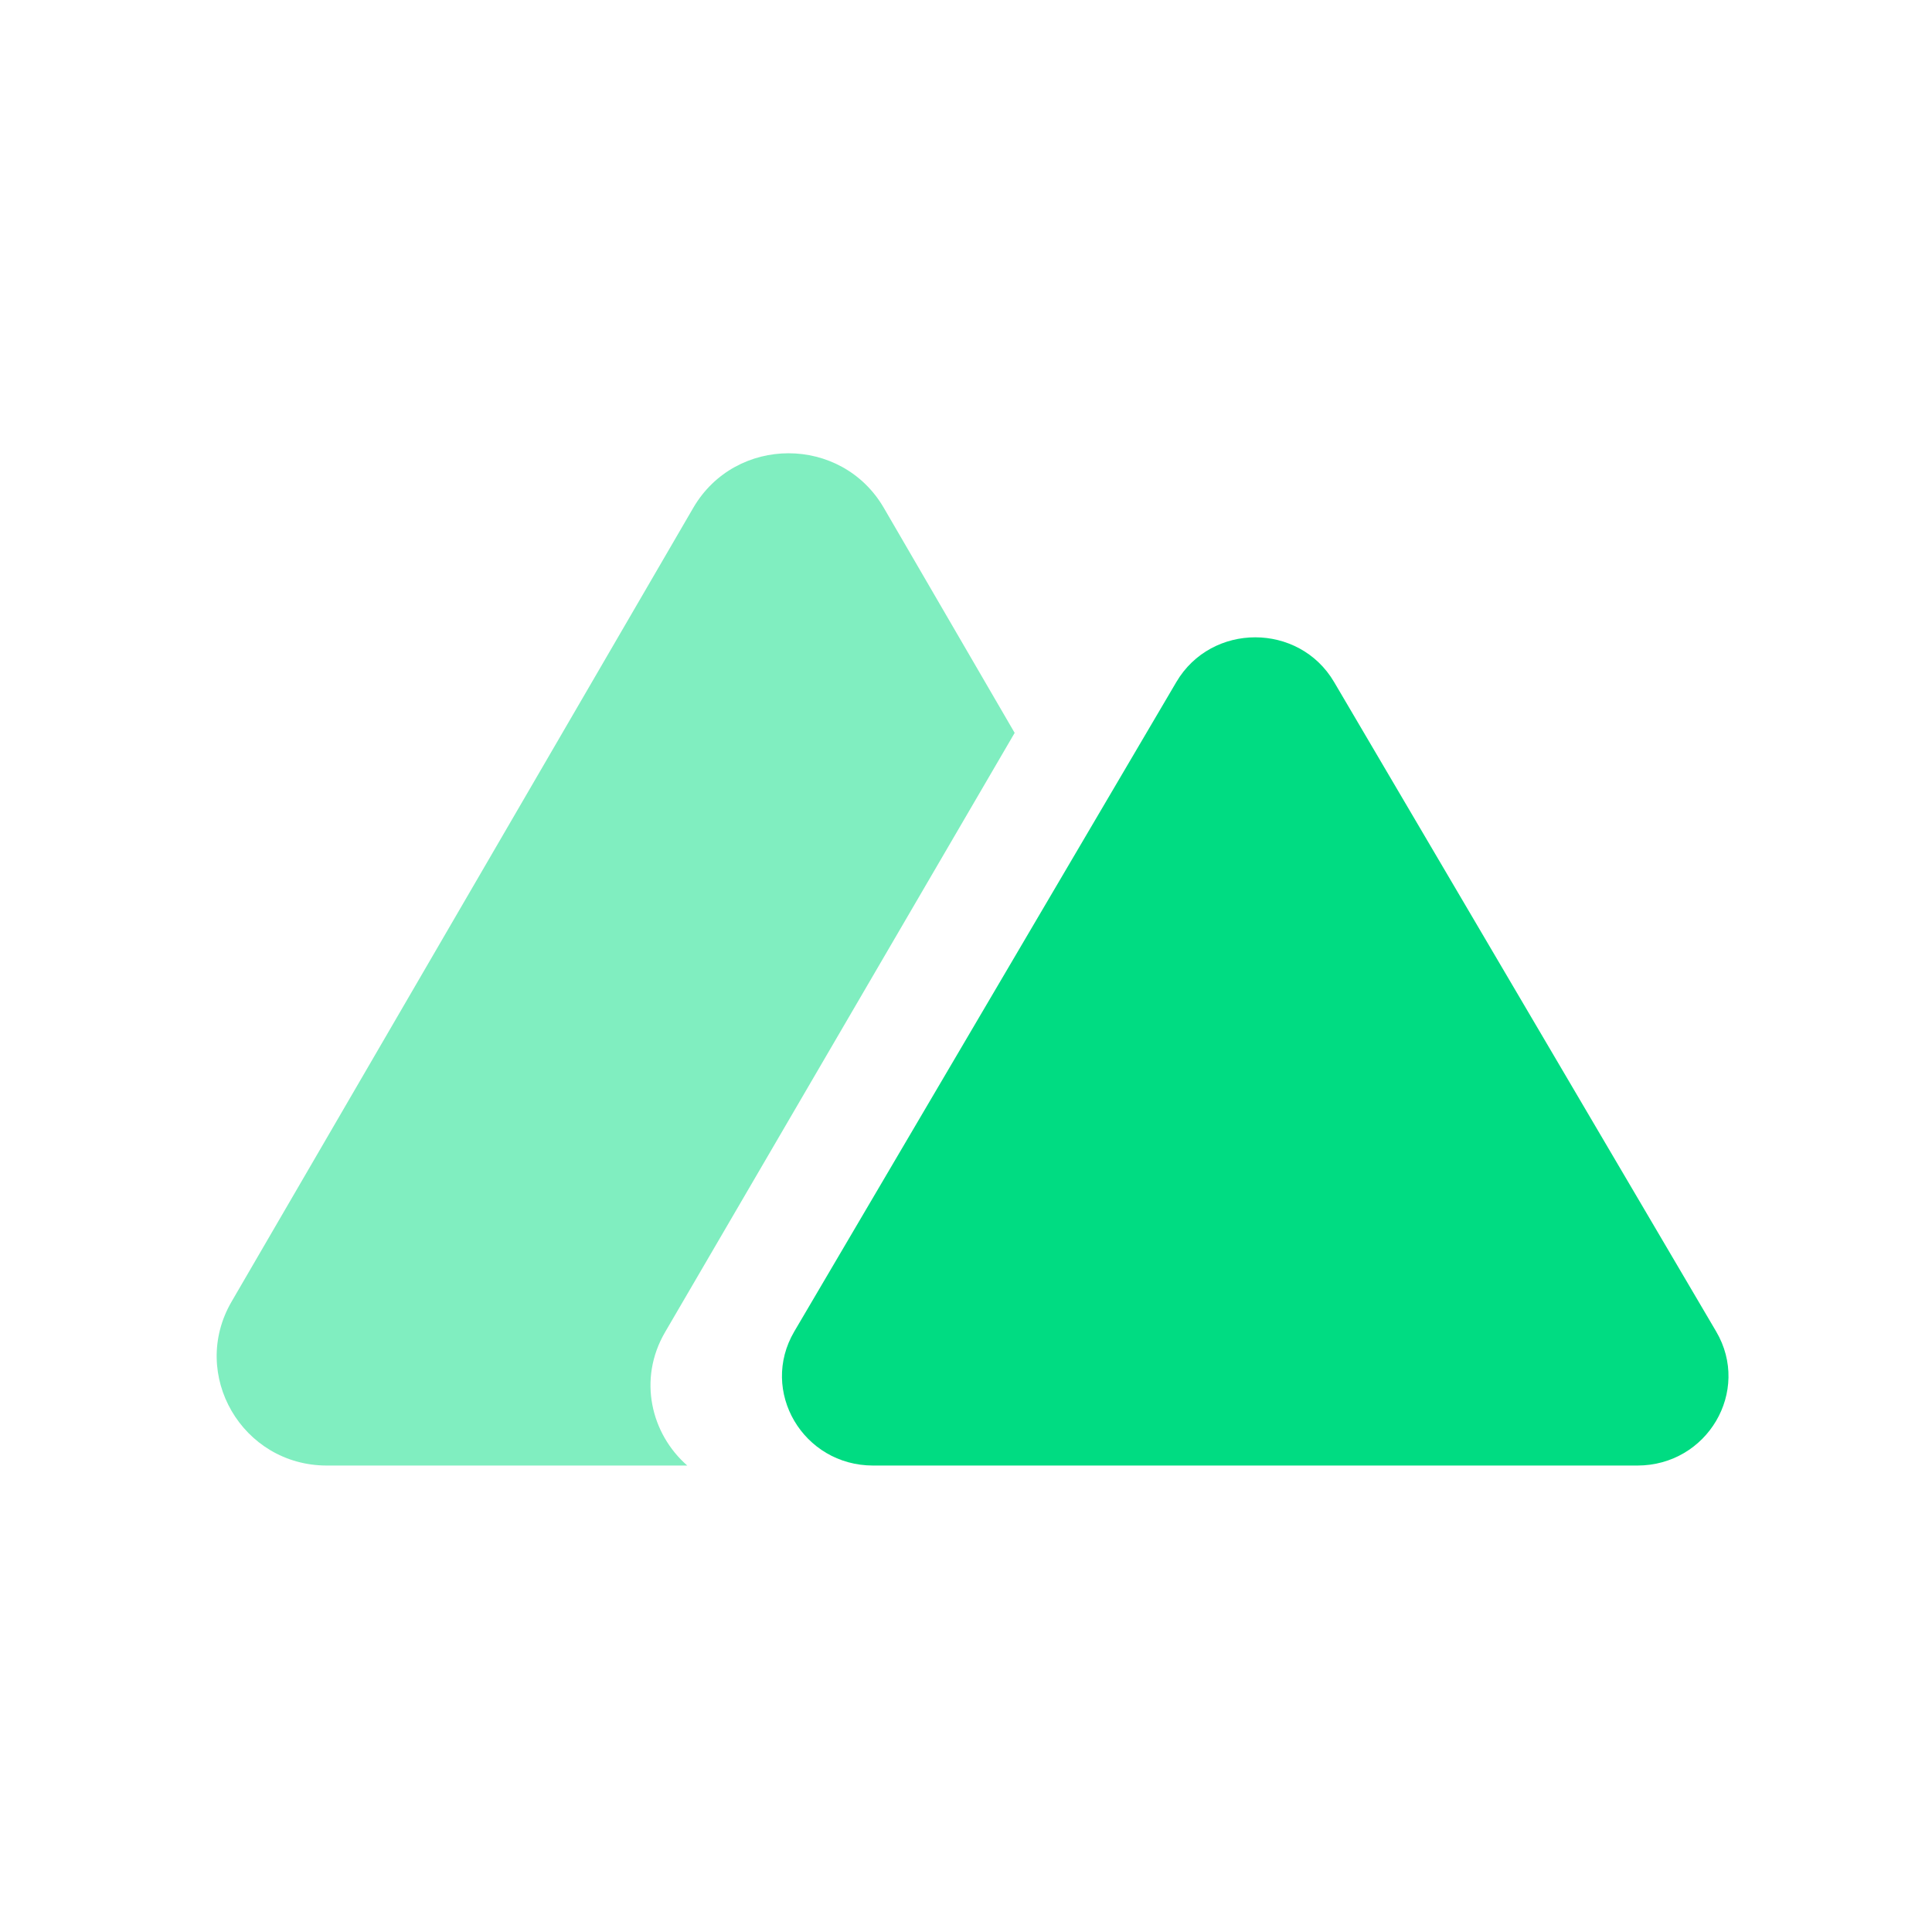 <svg fill="none" height="80" viewBox="0 0 80 80" width="80" xmlns="http://www.w3.org/2000/svg"><path clip-rule="evenodd" d="m36.598 21.031c-1.754-3.016-6.139-3.016-7.893 0l-19.116 32.868c-1.754 3.016.439 6.786 3.946 6.786h14.923c-1.499-1.31-2.054-3.576-.92-5.521l14.477-24.817z" fill="#80eec0" fill-rule="evenodd"/><path d="m48.71 28.241c1.452-2.468 5.08-2.468 6.532 0l15.82 26.892c1.452 2.467-.362 5.552-3.266 5.552h-31.64c-2.903 0-4.718-3.084-3.266-5.552z" fill="#00dc82"/></svg>